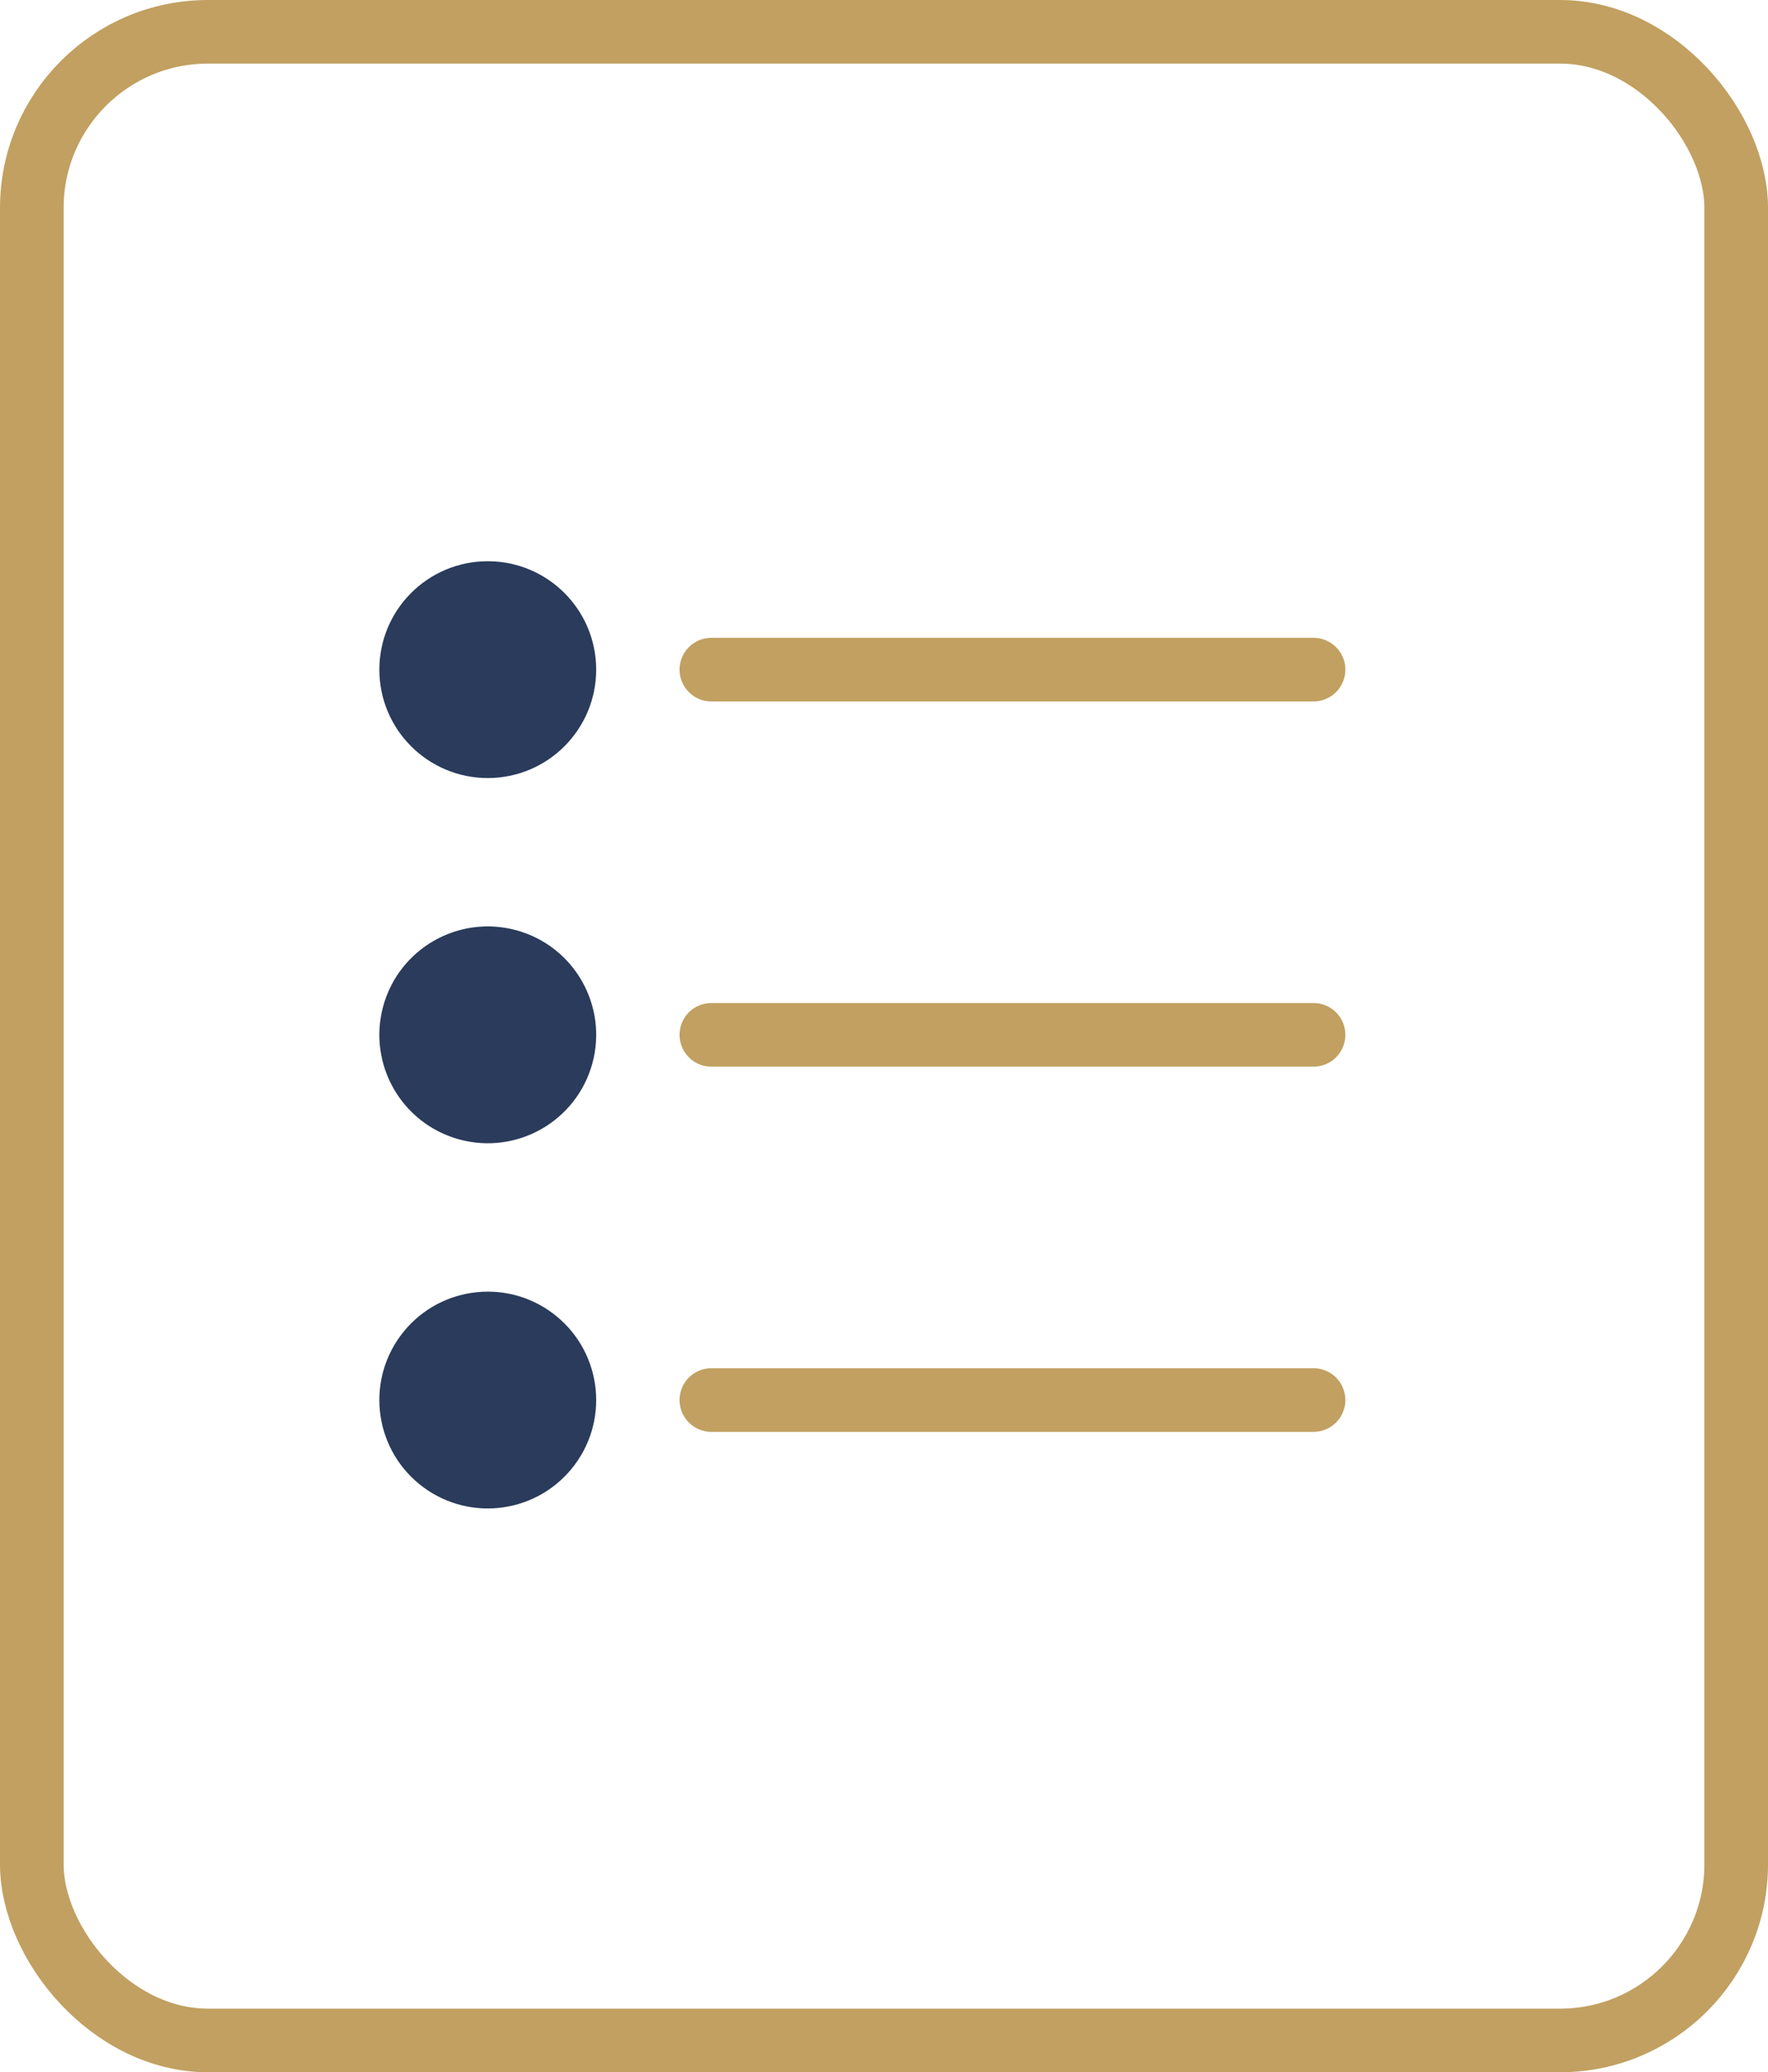 <?xml version="1.0" encoding="UTF-8"?>
<svg id="_レイヤー_1" data-name="レイヤー 1" xmlns="http://www.w3.org/2000/svg" viewBox="0 0 194.532 228.019">
  <defs>
    <style>
      .cls-1 {
        fill: #2a3b5b;
        stroke: #2a3b5b;
      }

      .cls-1, .cls-2 {
        stroke-linecap: round;
        stroke-linejoin: round;
        stroke-width: 7px;
      }

      .cls-2 {
        fill: none;
        stroke: #c1a061;
      }
    </style>
  </defs>
  <rect class="cls-2" x="3.5" y="3.5" width="187.532" height="221.019" rx="19.379" ry="19.379"/>
  <line class="cls-2" x1="78.27" y1="73.683" x2="144.528" y2="73.683"/>
  <line class="cls-2" x1="78.27" y1="113.868" x2="144.528" y2="113.868"/>
  <line class="cls-2" x1="78.27" y1="154.053" x2="144.528" y2="154.053"/>
  <circle class="cls-1" cx="53.669" cy="73.683" r="8.429"/>
  <circle class="cls-1" cx="53.669" cy="113.868" r="8.429" transform="translate(-70.31 135.672) rotate(-74.739)"/>
  <circle class="cls-1" cx="53.669" cy="154.053" r="8.429" transform="translate(-102.049 105.426) rotate(-53.45)"/>
</svg>